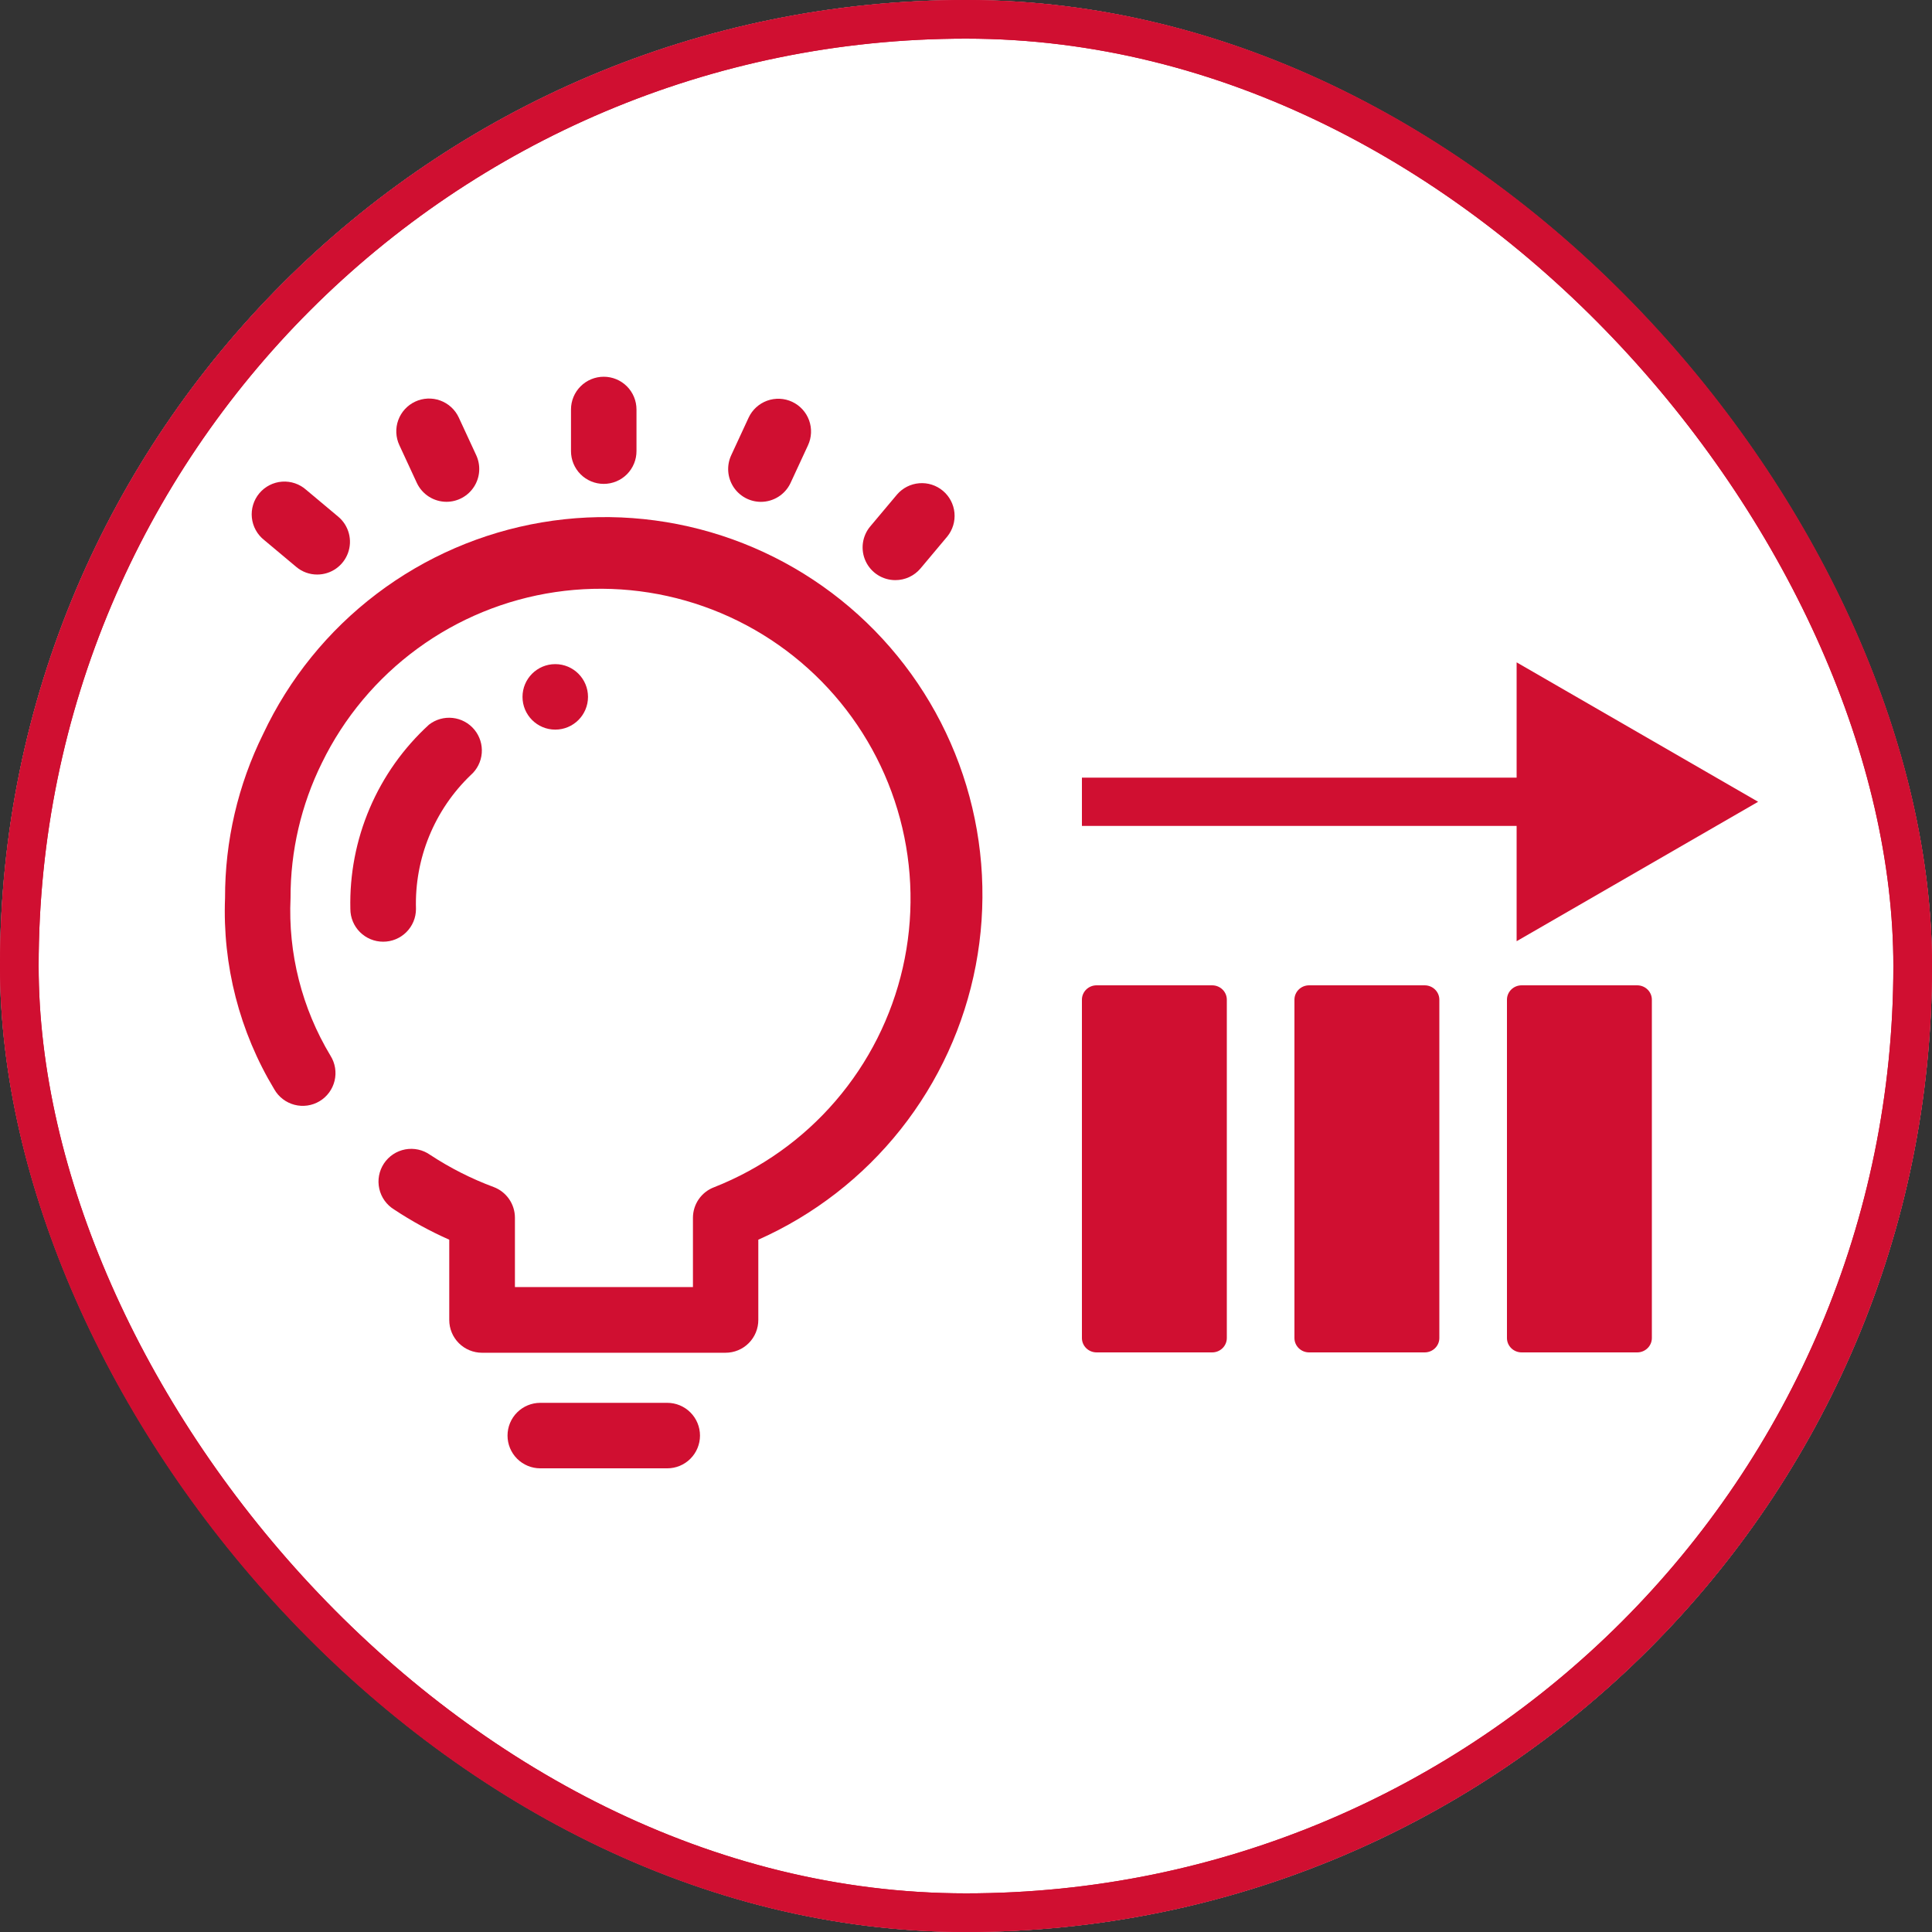 <svg width="200" height="200" viewBox="0 0 200 200" fill="none" xmlns="http://www.w3.org/2000/svg">
<rect x="0" y="0" width="200" height="200" fill="#333333" stroke="none"/>
<g clip-path="url(#clip0_2318_57235)">
<rect width="200" height="200" rx="100" fill="white"/>
<rect x="2" y="2" width="196" height="196" rx="98" fill="white"/>
<path d="M156 103.486V138.514C156 139.335 156.681 140 157.52 140H169.48C170.319 140 171 139.335 171 138.514V103.486C171 102.665 170.319 102 169.48 102H157.52C156.681 102 156 102.665 156 103.486Z" fill="#D00F31"/>
<path d="M134 103.486V138.514C134 139.335 134.681 140 135.52 140H147.48C148.319 140 149 139.335 149 138.514V103.486C149 102.665 148.319 102 147.48 102H135.52C134.681 102 134 102.665 134 103.486Z" fill="#D00F31"/>
<path d="M112 103.486V138.514C112 139.335 112.681 140 113.52 140H125.48C126.319 140 127 139.335 127 138.514V103.486C127 102.665 126.319 102 125.48 102H113.52C112.681 102 112 102.665 112 103.486Z" fill="#D00F31"/>
<path d="M182 83L157 68.566V97.434L182 83ZM112 85.5H159.5V80.5H112V85.5Z" fill="#D00F31"/>
<g clip-path="url(#clip1_2318_57235)">
<path d="M69.073 152.001H55.929C55.03 152.001 54.168 151.644 53.532 151.008C52.896 150.372 52.539 149.51 52.539 148.611C52.539 147.712 52.896 146.849 53.532 146.214C54.168 145.578 55.03 145.221 55.929 145.221H69.073C69.972 145.221 70.835 145.578 71.47 146.214C72.106 146.849 72.463 147.712 72.463 148.611C72.463 149.51 72.106 150.372 71.47 151.008C70.835 151.644 69.972 152.001 69.073 152.001Z" fill="#D00F31"/>
<path d="M62.499 50.092C61.6 50.092 60.738 49.735 60.102 49.099C59.467 48.463 59.109 47.601 59.109 46.702V42.39C59.109 41.491 59.467 40.629 60.102 39.993C60.738 39.357 61.6 39 62.499 39C63.398 39 64.261 39.357 64.897 39.993C65.532 40.629 65.889 41.491 65.889 42.39V46.684C65.892 47.131 65.806 47.574 65.636 47.987C65.467 48.4 65.218 48.776 64.903 49.093C64.588 49.41 64.213 49.661 63.801 49.832C63.388 50.004 62.946 50.092 62.499 50.092Z" fill="#D00F31"/>
<path d="M32.837 59.476C32.04 59.478 31.269 59.196 30.662 58.681L27.354 55.91C26.996 55.63 26.698 55.28 26.478 54.882C26.258 54.484 26.12 54.047 26.073 53.594C26.026 53.142 26.07 52.685 26.203 52.251C26.336 51.816 26.555 51.412 26.846 51.064C27.139 50.716 27.498 50.429 27.902 50.223C28.307 50.016 28.749 49.893 29.203 49.86C29.656 49.828 30.111 49.887 30.542 50.034C30.972 50.181 31.368 50.413 31.706 50.716L35.015 53.487C35.549 53.934 35.932 54.535 36.112 55.207C36.293 55.879 36.262 56.591 36.024 57.245C35.786 57.899 35.353 58.464 34.782 58.864C34.212 59.263 33.533 59.477 32.837 59.476Z" fill="#D00F31"/>
<path d="M92.689 60.054C92.043 60.056 91.411 59.872 90.866 59.526C90.321 59.179 89.886 58.684 89.614 58.099C89.341 57.513 89.241 56.862 89.326 56.222C89.412 55.582 89.678 54.979 90.095 54.486L92.866 51.186C93.448 50.513 94.272 50.096 95.159 50.025C96.047 49.953 96.927 50.234 97.609 50.807C98.291 51.379 98.72 52.197 98.805 53.083C98.889 53.969 98.621 54.853 98.059 55.544L95.288 58.848C94.969 59.226 94.571 59.53 94.122 59.739C93.673 59.947 93.184 60.055 92.689 60.054Z" fill="#D00F31"/>
<path d="M46.228 51.947C45.582 51.947 44.949 51.763 44.404 51.417C43.859 51.07 43.424 50.575 43.15 49.99L41.342 46.085C40.961 45.27 40.92 44.337 41.227 43.491C41.535 42.646 42.165 41.957 42.98 41.576C43.796 41.196 44.729 41.154 45.574 41.462C46.42 41.769 47.109 42.4 47.489 43.215L49.297 47.12C49.536 47.637 49.642 48.206 49.604 48.774C49.567 49.342 49.387 49.892 49.081 50.372C48.776 50.853 48.354 51.249 47.856 51.524C47.357 51.799 46.798 51.945 46.228 51.947Z" fill="#D00F31"/>
<path d="M78.772 51.951C78.203 51.951 77.643 51.808 77.144 51.535C76.644 51.261 76.222 50.867 75.915 50.388C75.608 49.908 75.426 49.359 75.387 48.791C75.348 48.223 75.452 47.655 75.69 47.138L77.498 43.232C77.686 42.829 77.952 42.467 78.281 42.166C78.609 41.866 78.994 41.633 79.412 41.481C79.831 41.329 80.275 41.261 80.72 41.281C81.165 41.3 81.601 41.408 82.004 41.596C82.408 41.785 82.77 42.051 83.07 42.379C83.371 42.708 83.604 43.092 83.756 43.51C83.908 43.929 83.976 44.373 83.956 44.818C83.936 45.263 83.829 45.699 83.641 46.102L81.832 50.008C81.558 50.588 81.125 51.078 80.584 51.422C80.042 51.766 79.414 51.95 78.772 51.951Z" fill="#D00F31"/>
<path d="M75.105 140.036H49.897C48.998 140.036 48.136 139.678 47.5 139.043C46.864 138.407 46.507 137.545 46.507 136.646V128.333C44.521 127.455 42.613 126.41 40.803 125.21C40.415 124.973 40.078 124.659 39.813 124.289C39.549 123.919 39.361 123.499 39.263 123.055C39.163 122.611 39.155 122.151 39.237 121.704C39.32 121.256 39.492 120.83 39.742 120.45C39.993 120.07 40.318 119.745 40.697 119.493C41.076 119.241 41.502 119.069 41.95 118.985C42.397 118.902 42.857 118.909 43.301 119.007C43.745 119.105 44.166 119.292 44.536 119.555C46.59 120.906 48.791 122.021 51.095 122.878C51.741 123.119 52.298 123.55 52.693 124.116C53.088 124.681 53.301 125.352 53.305 126.042V133.237H71.733V126.06C71.735 125.37 71.947 124.698 72.341 124.132C72.735 123.567 73.293 123.135 73.939 122.896C78.793 120.982 83.108 117.913 86.508 113.955C89.909 109.998 92.293 105.27 93.455 100.183C94.616 95.096 94.519 89.802 93.173 84.761C91.827 79.72 89.272 75.083 85.729 71.252C82.186 67.421 77.763 64.511 72.842 62.776C67.921 61.04 62.651 60.531 57.489 61.291C52.327 62.052 47.428 64.06 43.217 67.142C39.006 70.223 35.609 74.285 33.322 78.975C31.174 83.32 30.064 88.104 30.077 92.951C29.811 98.688 31.252 104.376 34.217 109.295C34.456 109.677 34.615 110.103 34.687 110.548C34.758 110.992 34.741 111.447 34.635 111.884C34.529 112.322 34.337 112.734 34.07 113.097C33.803 113.46 33.467 113.766 33.081 113.997C32.694 114.228 32.266 114.38 31.82 114.444C31.374 114.507 30.92 114.482 30.484 114.368C30.048 114.254 29.64 114.055 29.282 113.781C28.924 113.508 28.624 113.166 28.4 112.775C24.797 106.808 23.023 99.916 23.297 92.951C23.284 87.064 24.634 81.255 27.243 75.978C29.928 70.27 33.955 65.297 38.979 61.484C44.003 57.67 49.876 55.128 56.095 54.077C62.315 53.025 68.696 53.494 74.695 55.443C80.694 57.393 86.132 60.765 90.545 65.273C94.957 69.78 98.214 75.288 100.036 81.327C101.858 87.366 102.191 93.756 101.008 99.952C99.825 106.148 97.159 111.965 93.24 116.907C89.32 121.849 84.263 125.77 78.5 128.333V136.632C78.502 137.079 78.415 137.521 78.245 137.935C78.075 138.348 77.826 138.723 77.51 139.039C77.195 139.356 76.82 139.607 76.407 139.778C75.994 139.948 75.552 140.036 75.105 140.036Z" fill="#D00F31"/>
<path d="M39.659 97.484C38.76 97.484 37.897 97.127 37.262 96.491C36.626 95.856 36.269 94.993 36.269 94.094C36.184 90.518 36.866 86.966 38.27 83.675C39.673 80.385 41.765 77.434 44.405 75.02C45.101 74.476 45.981 74.225 46.859 74.321C47.737 74.416 48.544 74.851 49.106 75.532C49.669 76.213 49.943 77.086 49.871 77.966C49.8 78.847 49.387 79.664 48.721 80.245C46.862 82.029 45.398 84.184 44.423 86.57C43.448 88.955 42.985 91.519 43.062 94.094C43.062 94.541 42.974 94.983 42.803 95.395C42.632 95.807 42.381 96.181 42.065 96.496C41.748 96.811 41.373 97.061 40.96 97.23C40.547 97.4 40.105 97.486 39.659 97.484Z" fill="#D00F31"/>
<path d="M57.48 75.53C59.352 75.53 60.87 74.012 60.87 72.14C60.87 70.268 59.352 68.75 57.48 68.75C55.608 68.75 54.09 70.268 54.09 72.14C54.09 74.012 55.608 75.53 57.48 75.53Z" fill="#D00F31"/>
</g>
<rect x="2" y="2" width="196" height="196" rx="98" stroke="#D00F31" stroke-width="4"/>
</g>
<rect x="2" y="2" width="196" height="196" rx="98" stroke="#D00F31" stroke-width="4"/>
<defs>
<clipPath id="clip0_2318_57235">
<rect width="200" height="200" rx="100" fill="white"/>
</clipPath>
<clipPath id="clip1_2318_57235">
<rect width="113" height="113" fill="white" transform="translate(6 39)"/>
</clipPath>
</defs>
</svg>
